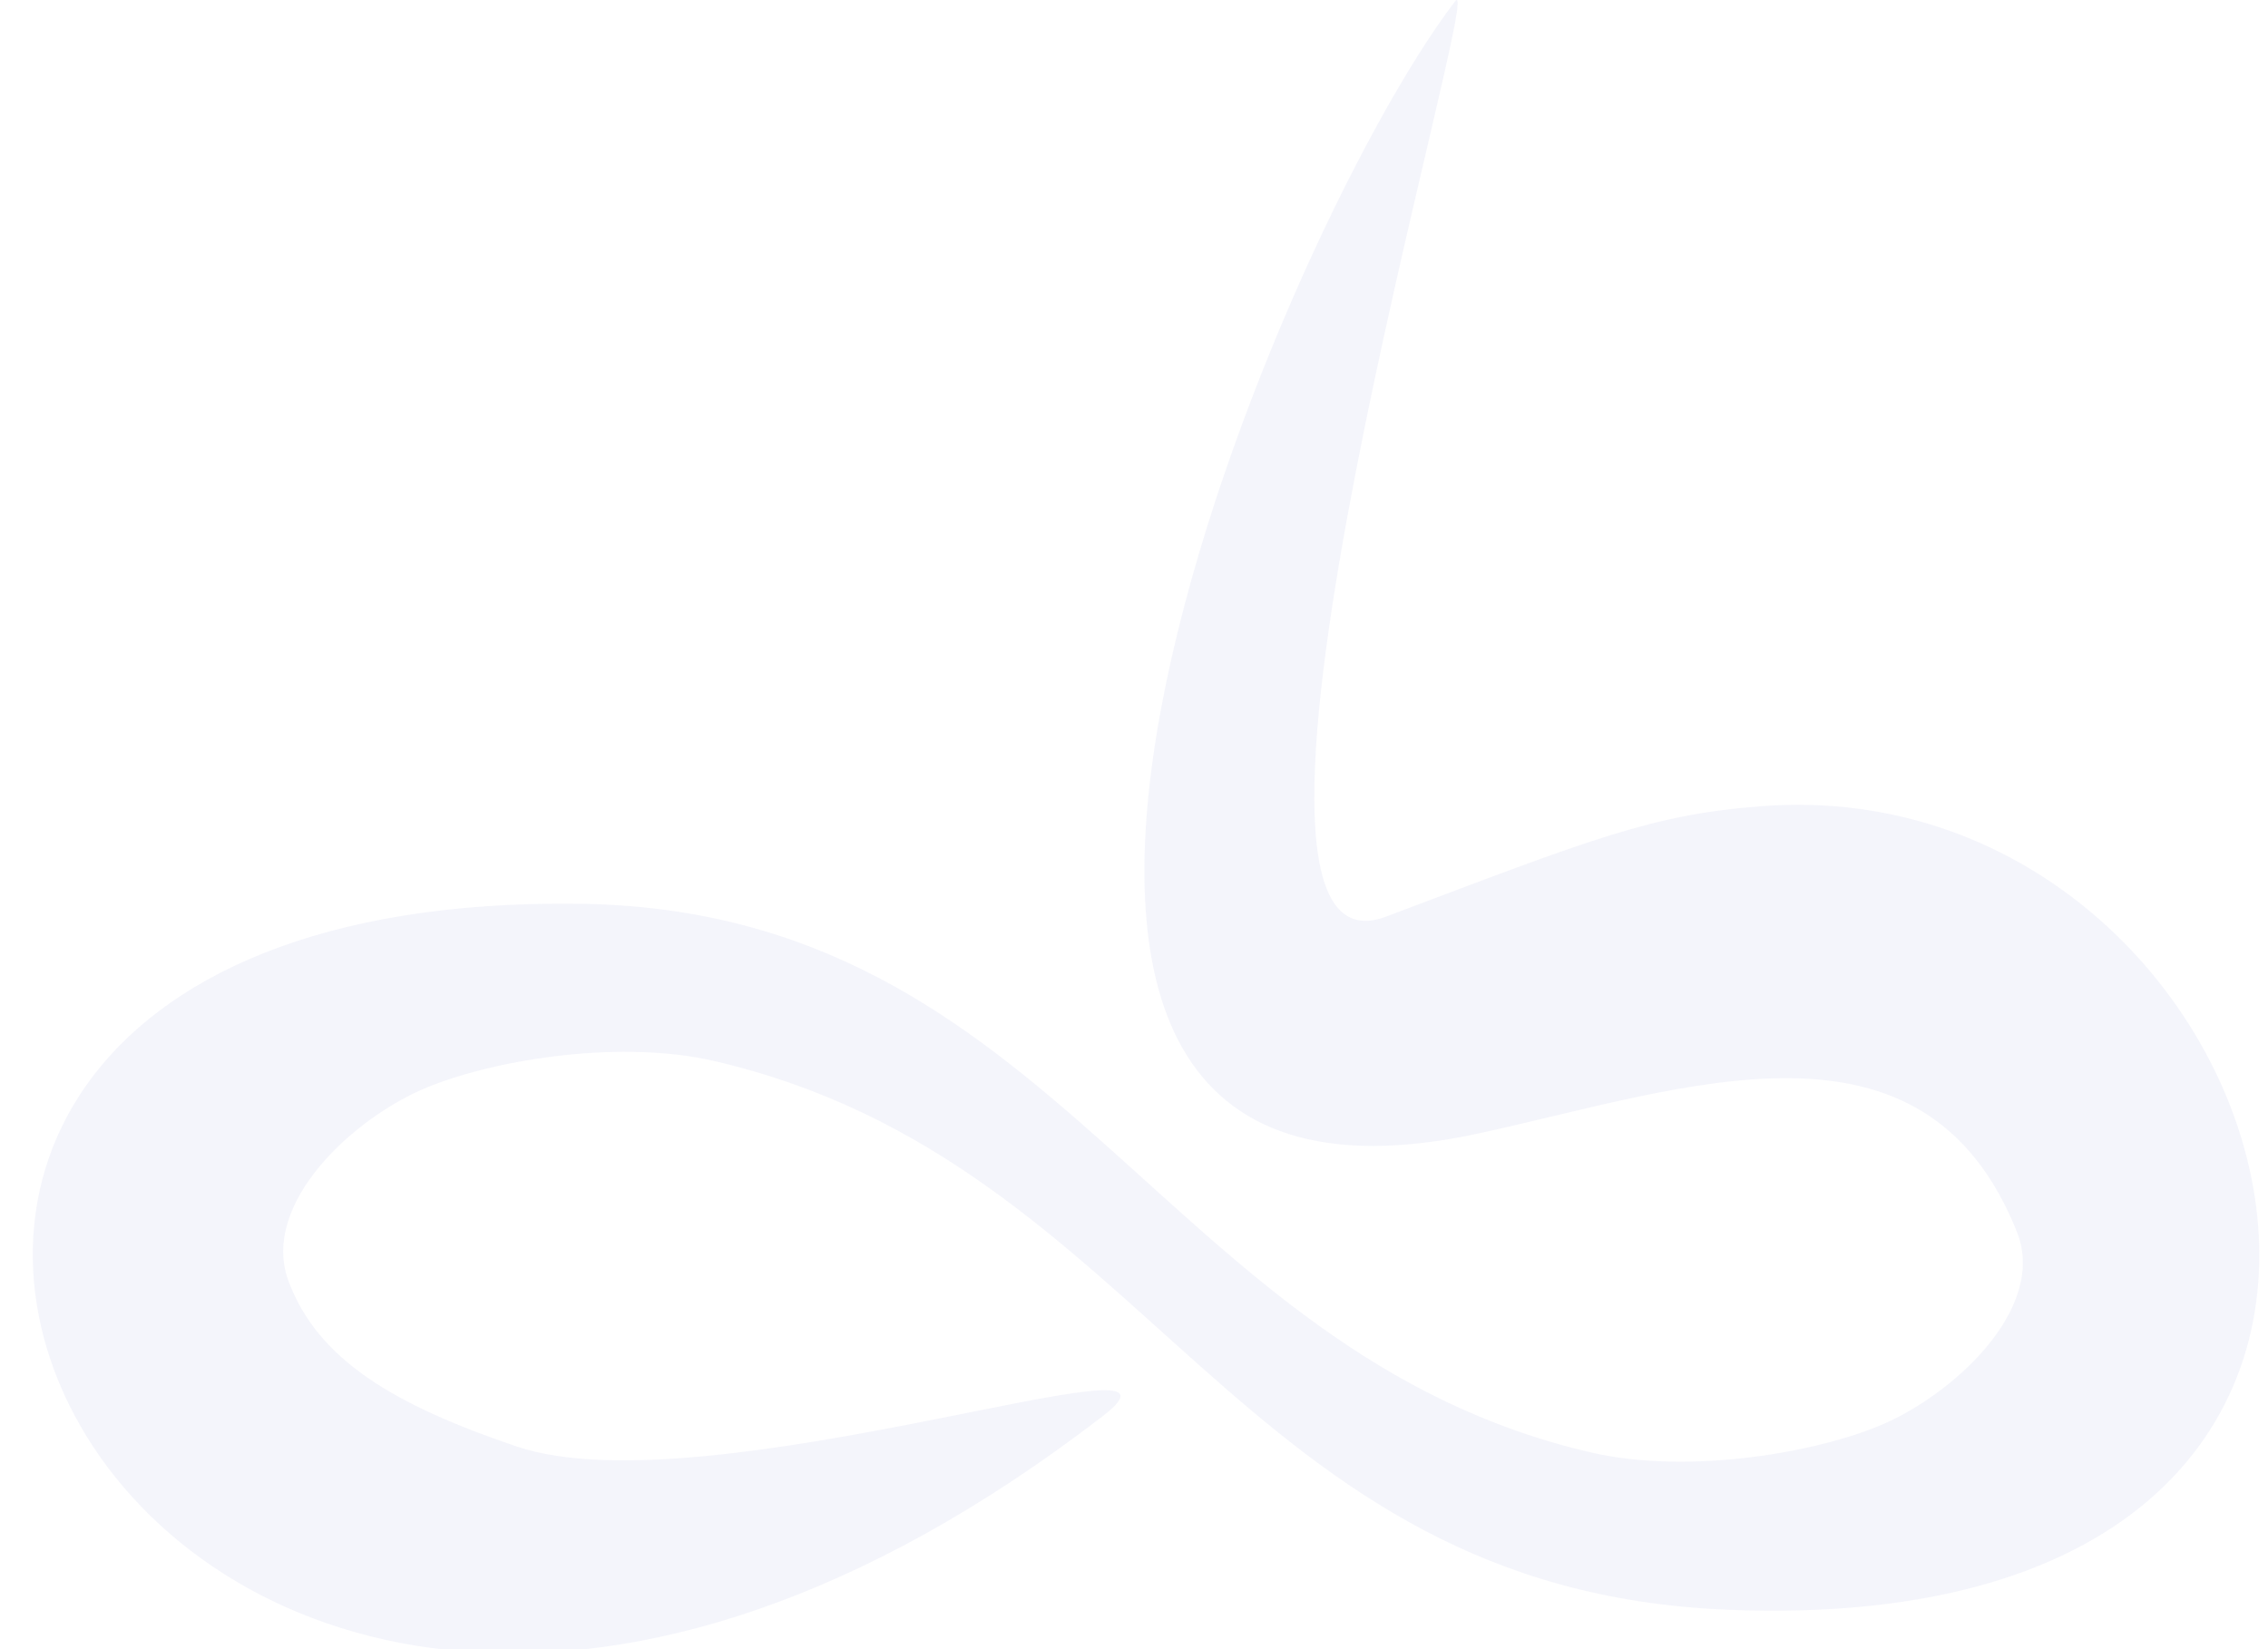 <?xml version="1.0" encoding="UTF-8"?>
<svg xmlns="http://www.w3.org/2000/svg" xmlns:xlink="http://www.w3.org/1999/xlink" width="759.773" height="552.549" viewBox="0 0 759.773 552.549">
  <defs>
    <clipPath id="clip-path">
      <rect id="Rectangle_1189" data-name="Rectangle 1189" width="759.773" height="552.549" fill="none"></rect>
    </clipPath>
  </defs>
  <g id="Group_2880" data-name="Group 2880" transform="translate(-146.412 -264.931)" opacity="0.05">
    <g id="Group_2880-2" data-name="Group 2880" transform="translate(146.412 264.931)" clip-path="url(#clip-path)">
      <path id="Path_1686" data-name="Path 1686" d="M492.8.5c-61.354,80.412-203.926,425.443,8.21,379.19,69.2-15.1,148.949-45.154,180.1,33.132,10.262,25.876-22.064,55.123-46.62,65.092-24.556,9.9-65.9,15.76-96.1,8.723C393.914,453.135,360.122,304.625,199,302.793c-346.058-4.1-150.928,423.611,175.924,171.6,39.656-30.567-132.53,31.813-196.375,10.262-41.415-14-66.7-29.247-76.454-55.343s22.064-55.123,46.62-65.092c24.483-9.9,65.9-15.76,96.025-8.723,145.724,33.792,174.678,177.1,339.387,183.841C860.993,550.7,775.523,256.393,595.567,270.1c-36.724,2.785-56.516,10.849-125.859,37.017S504.527-14.9,492.8.5" transform="translate(-5.415 0.016)" fill="#1824ac" fill-rule="evenodd"></path>
    </g>
  </g>
</svg>
